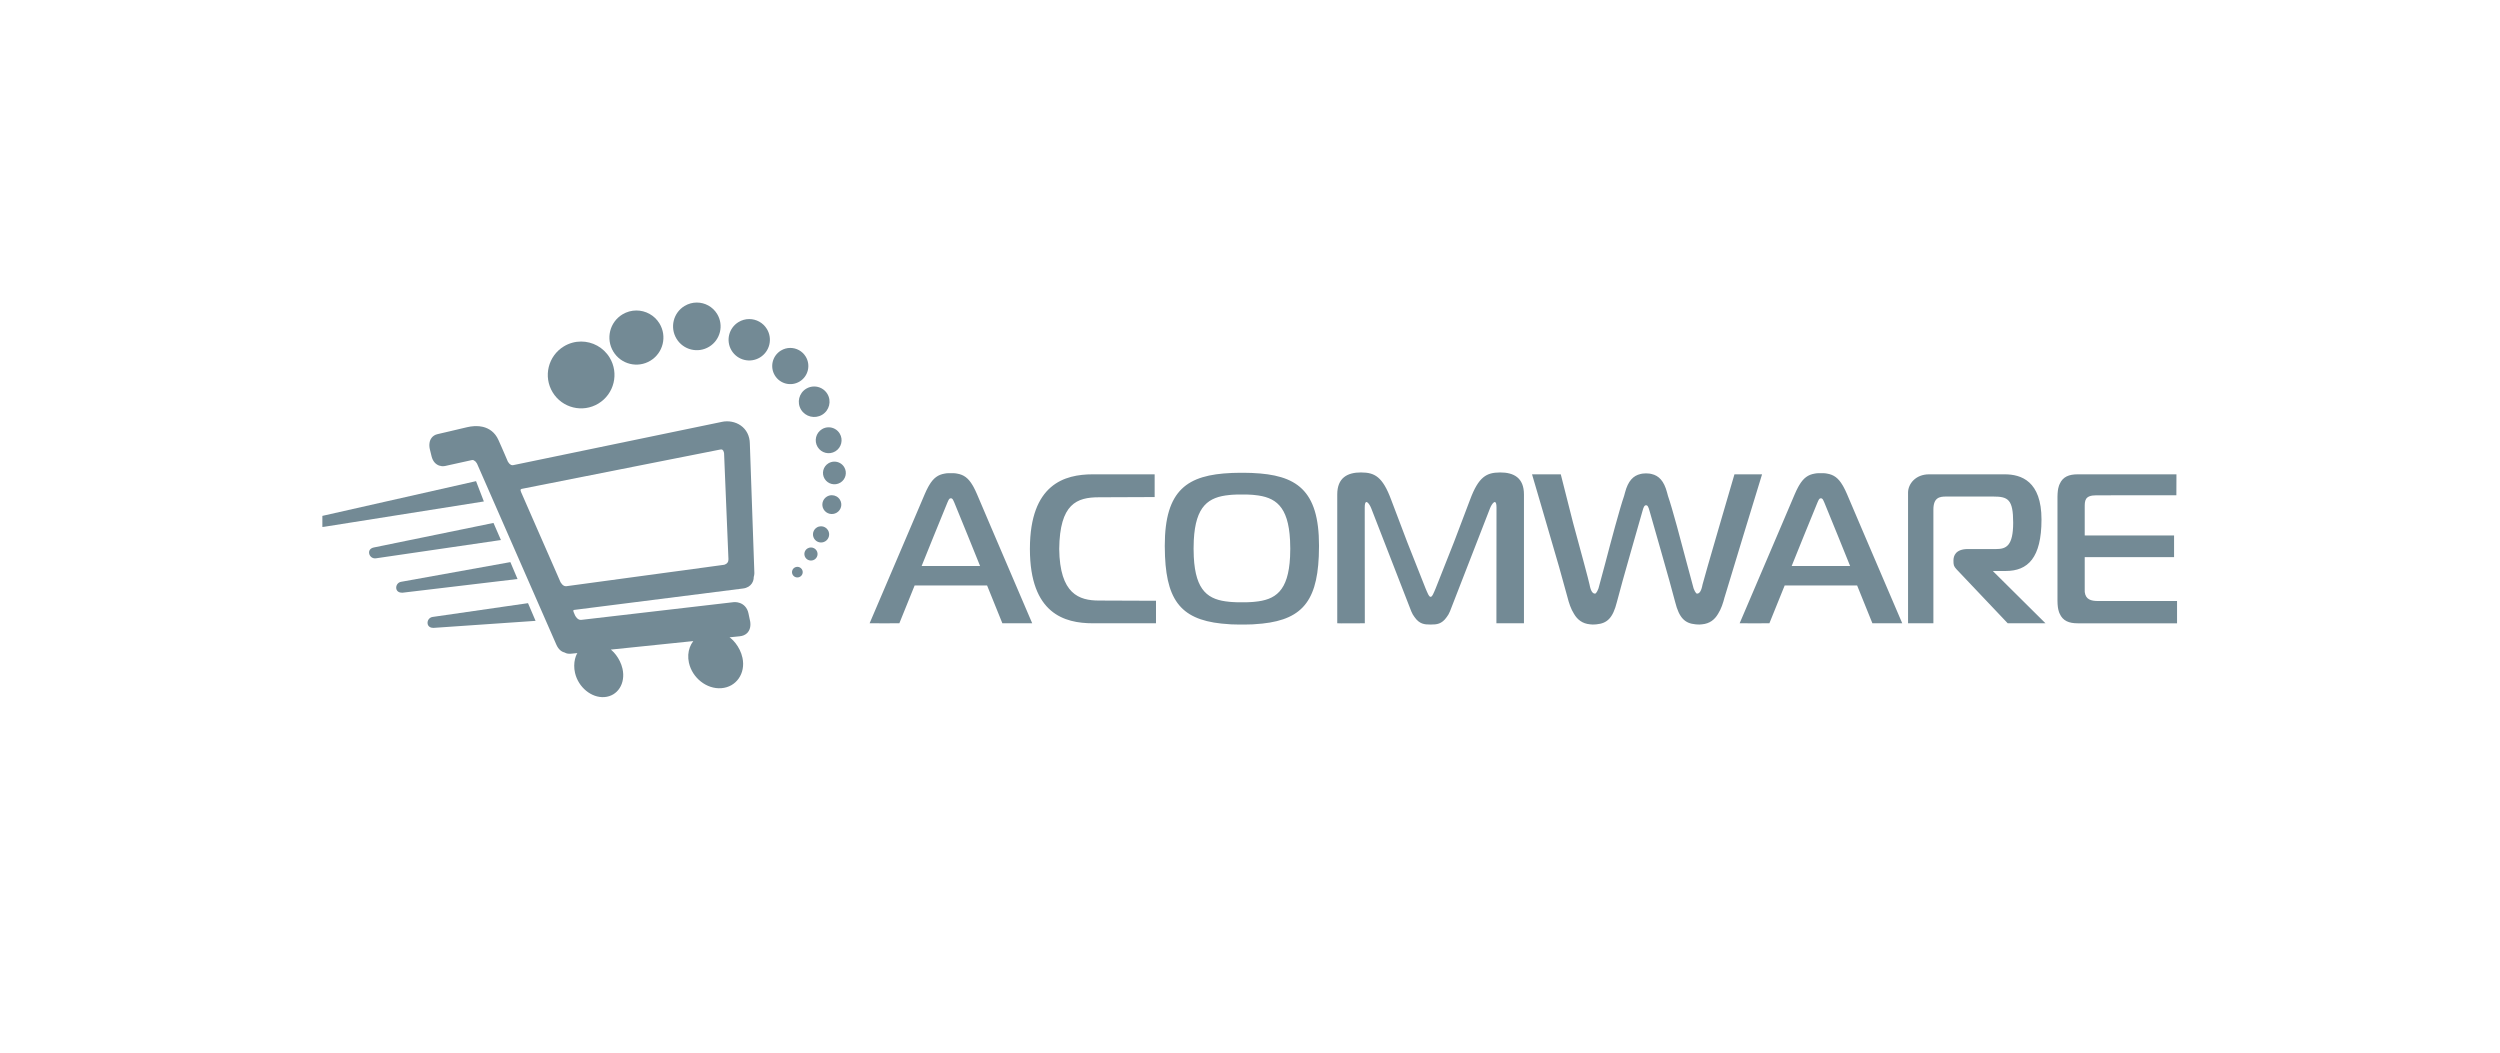 <svg height="160" viewBox="0 0 380 160" width="380" xmlns="http://www.w3.org/2000/svg"><g fill="none" fill-rule="evenodd"><path d="m0 0h380v160h-380z" fill="#fff"/><g fill="#738a95" transform="translate(49 45)"><path d="m36.704 7.652c-2.393 1.456-3.156 4.58-1.703 6.976 1.452 2.398 4.571 3.163 6.962 1.707 2.393-1.455 3.156-4.579 1.705-6.976-.955-1.574-2.627-2.445-4.34-2.445-.896 0-1.802.238-2.624.738"/><path d="m45.605 2.792c-1.938 1.178-2.556 3.709-1.379 5.652 1.175 1.941 3.701 2.56 5.638 1.381 1.939-1.178 2.557-3.708 1.381-5.65-.773-1.275-2.127-1.981-3.516-1.981-.725 0-1.459.194-2.125.598"/><path d="m55.045 1.512c-1.706 1.037-2.25 3.264-1.215 4.973 1.035 1.71 3.258 2.256 4.964 1.216 1.705-1.037 2.249-3.262 1.214-4.971-.68-1.124-1.872-1.743-3.093-1.743-.638 0-1.284.17-1.87.526"/><path d="m63.255 3.955c-1.483.902-1.955 2.837-1.056 4.323.9 1.486 2.832 1.959 4.314 1.058 1.483-.902 1.956-2.838 1.056-4.324-.591-.975-1.627-1.514-2.689-1.514-.555 0-1.117.148-1.625.458"/><path d="m69.7 8.285c-1.297.787-1.71 2.479-.924 3.777.787 1.3 2.475 1.714 3.771.926 1.297-.788 1.71-2.48.924-3.78-.516-.852-1.421-1.324-2.35-1.324-.485 0-.975.129-1.421.401"/><path d="m75.939 20.237c-.928.565-1.223 1.773-.66 2.703.562.93 1.769 1.225 2.697.661.926-.562 1.222-1.773.66-2.703-.37-.61-1.018-.947-1.681-.947-.348 0-.698.092-1.016.286"/><path d="m75.164 35.174c-.581.352-.765 1.111-.414 1.693.352.582 1.11.767 1.69.414.581-.353.765-1.11.413-1.692-.232-.382-.638-.594-1.053-.594-.217 0-.437.057-.637.179"/><path d="m-0 33.414v1.677c.019.001.037.001.056.001l.148-.009 24.343-3.861-1.188-3.087zm7.817 4.803c-.485.1-.792.437-.703.913.079.436.456.743.881.743l.138-.008 19.008-2.779-1.13-2.6zm4.148 5.219c-.486.08-.802.546-.732 1.023.078.445.453.635.888.635l.121-.009 17.423-2.074-1.089-2.57zm16.172 3.695-11.381 1.644c-.485.071-.822.516-.762 1.002.059.457.445.665.89.665l.089-.009 13.695-.943-.4-.372c.07.062.218.2.4.372l1.738-.121-1.148-2.687z"/><path d="m60.675 19.136c-.254.05-2.574.532-5.845 1.211-3.202.666-7.275 1.511-11.206 2.325-3.828.791-7.522 1.558-10.225 2.12-2.654.549-4.383.908-4.383.908l-.131.012-.202-.04-.256-.191-.204-.272-.059-.112c0-.005-.046-.115-.125-.296-.082-.189-.195-.454-.328-.765-.134-.31-.291-.669-.451-1.038-.161-.37-.332-.752-.495-1.117-.259-.581-.62-1.037-1.032-1.361-.416-.329-.875-.528-1.33-.638-.346-.083-.692-.115-1.023-.115-.089 0-.188 0-.3.008-.38.02-.751.085-1.066.157-.278.066-.704.165-1.185.278-.481.115-1.017.237-1.513.359-.495.113-.954.22-1.292.3-.334.078-.544.129-.546.129-.372.083-.691.3-.882.564-.197.263-.278.544-.311.786-.012.084-.019.169-.021.251v.148c.002.072.007.143.015.216.014.136.038.241.043.261l.276 1.135c.095.387.257.701.468.943.211.239.463.388.693.468.138.046.267.071.379.083l.021.013h.188c.152-.003.254-.026.288-.031l4.078-.9.117-.014.166.031.276.195.202.268.053.098 12.052 27.505c.077.17.163.323.26.459.09.127.19.239.29.331.107.095.205.17.31.225.097.053.194.099.326.128l.024.01.046.019.058.027.009.005c.139.071.246.103.356.123l.256.027h.097l.009.002h.079l.068-.006.957-.095.043-.006-.074.116c-.115.213-.214.478-.288.779-.073.3-.116.637-.121.996-.006.359.031.744.124 1.133.126.547.346 1.056.633 1.513.289.459.647.862 1.048 1.191.405.334.854.592 1.328.76.474.166.972.243 1.47.203.497-.038.947-.186 1.337-.421.39-.237.717-.559.966-.952.25-.389.422-.846.496-1.345.079-.499.06-1.041-.066-1.599-.092-.404-.234-.788-.406-1.138-.173-.353-.372-.674-.586-.953-.213-.278-.435-.516-.648-.701l-.14-.108c3.628-.374 8.537-.881 12.544-1.293l-.008.008c-.221.286-.398.605-.525.952-.128.346-.206.719-.232 1.108-.024.389.007.796.096 1.212.129.581.361 1.123.669 1.606.313.485.701.913 1.144 1.263.443.35.943.624 1.47.801.529.175 1.086.253 1.646.21.562-.043 1.076-.202 1.521-.453.446-.256.826-.603 1.115-1.018.296-.42.502-.905.604-1.438.102-.532.101-1.109-.028-1.705-.089-.429-.238-.838-.421-1.211-.184-.374-.401-.715-.632-1.012-.232-.296-.475-.55-.71-.743l-.205-.151c.987-.1 1.574-.162 1.574-.162.428-.042.803-.206 1.068-.453.264-.243.402-.546.471-.808.052-.208.063-.394.063-.545l-.001-.063c-.006-.23-.03-.346-.035-.375l-.262-1.242c-.089-.432-.278-.79-.522-1.054-.239-.263-.523-.423-.774-.515-.253-.093-.483-.122-.657-.134l-.128-.003c-.106 0-.176.008-.203.013l-23.11 2.687-.093.006c-.111 0-.199-.026-.296-.066-.102-.046-.206-.127-.3-.224l-.217-.287-.054-.105-.183-.417c-.075-.169-.087-.273-.087-.317h-.003l.015-.044.092-.046.052-.016 25.654-3.253c.311-.038.58-.135.805-.267.224-.131.399-.31.518-.487.122-.177.192-.356.233-.511.042-.148.056-.274.056-.389l.005-.067.006-.044.012-.04.003-.014.049-.22.021-.195.003-.148v-.045l-.686-19.61c-.006-.573-.138-1.116-.378-1.584-.239-.47-.584-.857-.995-1.146-.408-.288-.877-.482-1.376-.575-.228-.044-.466-.069-.711-.069-.275 0-.557.028-.845.093zm-25.539 21.92c-.131-.296-2.489-5.681-2.492-5.684-.131-.298-2.429-5.547-2.431-5.555-.075-.171-.092-.281-.092-.336v-.007l.035-.087.104-.064.024-.01 2.351-.466c.274-.055 20.192-4.001 20.192-4.001.319-.063 7.608-1.506 7.608-1.506l.182-.022c.099.002.139.019.174.035l.155.163.096.284.019.127.078 1.904c.014.364.194 4.715.194 4.715l.39 9.417v.055c0 .208-.043.338-.097.444l-.221.237-.275.132-.086.021-1.279.174c-.322.045-22.627 3.069-22.648 3.074l-.1.005c-.104 0-.19-.022-.274-.057-.101-.043-.205-.124-.296-.218l-.217-.287-.053-.099v.001z"/><path d="m73.544 14.083c-1.103.664-1.455 2.088-.785 3.182.669 1.095 2.105 1.443 3.209.779 1.103-.664 1.453-2.089.783-3.183-.439-.718-1.21-1.115-1.999-1.115-.413 0-.83.109-1.209.336"/><path d="m76.93 25.417c-.821.493-1.082 1.553-.584 2.366.498.814 1.566 1.072 2.386.579.821-.495 1.079-1.553.583-2.366-.326-.534-.899-.829-1.486-.829-.307 0-.618.08-.899.25"/><path d="m76.69 30.481c-.681.409-.896 1.287-.485 1.963.414.676 1.299.891 1.981.48.681-.407.899-1.287.485-1.963-.272-.443-.746-.688-1.232-.688-.256 0-.514.067-.748.208"/><path d="m73.747 38.36c-.473.284-.624.896-.335 1.366.284.469.902.617 1.374.335.474-.287.626-.897.338-1.367-.19-.308-.52-.479-.858-.479-.177 0-.357.046-.52.145"/><path d="m71.774 41.277c-.382.229-.504.727-.272 1.109.233.38.734.503 1.119.268.384-.229.507-.726.273-1.108-.154-.25-.421-.389-.696-.389-.145 0-.291.039-.424.119"/><path d="m267.878 44.691v-5.005h13.581v-3.299h-13.581v-4.241c0-1.012-.027-1.859 1.756-1.859 1.784 0 12.175-.007 12.175-.007l.012-3.182h-15.025c-1.282 0-2.252.358-2.73 1.482-.028.059-.056.12-.079.183-.019.054-.036.111-.052.169-.064.202-.111.415-.139.635-.001.012-.002.022-.003.032-.034.282-.051.571-.054.87 0 .015-.002.024-.002.037v.042 15.746.042c0 .013.002.022.002.035.002.298.02.589.054.87.001.012.002.023.003.032.028.222.075.434.139.636.016.058.034.116.052.17.023.061.051.121.079.182.478 1.125 1.448 1.481 2.73 1.481h15.116v-3.387h-11.976c-1.118 0-1.914-.234-2.055-1.37-.001-.096-.002-.192-.002-.291zm-5.964 5.048-8.009-7.949h1.964c3.362 0 5.439-1.985 5.439-7.829 0-5.845-3.097-6.864-5.591-6.864h-11.484c-2.115 0-3.21 1.504-3.21 2.778v19.857.006h3.853v-17.278c0-1.836.944-1.985 1.927-1.985h7.177c2.266 0 3.022.45 3.022 3.972 0 3.523-1.057 4.008-2.568 4.008h-4.306c-1.89 0-2.203 1.051-2.203 1.725 0 .674.03.879.446 1.33.415.45 7.8 8.229 7.8 8.229zm-26.309 0h4.536s-3.733-8.741-6.311-14.741c-.977-2.286-1.767-4.138-2.077-4.876-.175-.414-.346-.763-.518-1.081-.048-.092-.1-.178-.152-.267-.662-1.129-1.363-1.62-2.364-1.786-.083-.016-.167-.03-.254-.042-.099-.009-.208-.015-.314-.022-.094-.006-.692-.003-.751 0-.106.007-.214.013-.314.022-.089.012-.173.025-.255.042-1.001.167-1.701.658-2.364 1.786-.05.089-.103.175-.152.267-.17.318-.342.667-.516 1.081-.31.738-1.1 2.59-2.077 4.876-2.579 6-6.297 14.741-6.297 14.741-.007.016 4.522 0 4.522 0l2.322-5.745v-.001h11.013l.001.001zm-3.389-8.708h-8.881s3.688-9.146 3.908-9.62c.205-.445.259-.668.533-.668.273 0 .328.223.533.668.218.474 3.908 9.62 3.908 9.62zm-19.066 4.716c.147-.584 5.684-18.65 5.684-18.65h-4.197s-4.748 16.208-4.851 16.756c-.191 1.038-.49 1.375-.818 1.375-.058 0-.105-.032-.153-.061-.136-.153-.269-.415-.386-.725-.043-.15-.087-.312-.135-.502-.194-.762-.504-1.903-.866-3.216-.877-3.357-2.248-8.495-2.896-10.348-.055-.201-.103-.379-.141-.524-.464-1.758-1.252-2.554-2.349-2.803-.054-.014-.11-.025-.166-.036-.057-.009-.114-.022-.173-.029-.159-.021-.325-.03-.501-.032h-.002-.001-.001-.003c-.176.002-.342.012-.5.032-.059.007-.115.02-.173.029-.056.01-.112.022-.166.036-1.097.249-1.885 1.045-2.349 2.803-.038.145-.087.323-.142.524-.647 1.853-2.018 6.992-2.895 10.348-.363 1.312-.673 2.454-.866 3.216-.048.19-.092.351-.135.502-.117.31-.249.572-.386.725-.048.029-.094.061-.153.061-.329 0-.627-.336-.82-1.375-.101-.548-1.35-5.16-2.501-9.378-.973-3.836-1.871-7.378-1.871-7.378h-4.369s2.426 8.245 4.098 14.024c.635 2.251 1.134 4.042 1.281 4.626.226.898.525 1.82 1.006 2.57.513.872 1.268 1.478 2.433 1.582.037.005.076.007.114.01.077.005.145.018.225.018.038 0 .073-.001.111-.002.016 0 .03.002.045.002.043 0 .08-.005.122-.006.066-.002.132-.005.196-.008.058-.005.119-.007.176-.014 1.604-.149 2.48-.945 3.093-3.392.691-2.759 3.646-12.925 3.87-13.763.204-.761.318-.93.558-.953.239.023.354.192.558.953.224.838 3.179 11.004 3.87 13.763.613 2.448 1.489 3.243 3.093 3.392.057.007.118.009.176.014.064.003.129.006.196.008.042.001.079.006.122.006.015 0 .029-.002.044-.002.038.001.073.002.112.002.08 0 .147-.014.224-.018.038-.003.078-.006.115-.01 1.165-.104 1.919-.71 2.433-1.582.481-.75.779-1.672 1.006-2.57zm-34.698 3.991h4.19v-19.519-.065c0-2.529-1.548-3.342-3.597-3.342-.007 0-.013.001-.019.001-.005 0-.009-.001-.014-.001-.013 0-.026.003-.038.003-2.005.014-3.224.627-4.529 4.153-.551 1.488-1.492 3.962-2.429 6.404-1.329 3.376-2.63 6.673-2.792 7.055-.156.373-.293.7-.414.932-.002.003-.003.008-.006.01-.041.079-.078.132-.115.187-.042.056-.08.097-.117.124-.009.008-.02.014-.029.02-.03.018-.15.018-.181 0-.009-.006-.019-.012-.029-.02-.036-.027-.075-.068-.115-.125-.038-.054-.076-.108-.117-.185-.002-.003-.003-.008-.006-.012-.121-.232-.256-.56-.414-.932-.161-.383-1.463-3.682-2.792-7.055-.937-2.442-1.878-4.916-2.429-6.404-1.304-3.527-2.524-4.139-4.529-4.153-.013 0-.024-.003-.038-.003-.005 0-.009.001-.014.001-.006 0-.012-.001-.019-.001-2.049 0-3.597.813-3.597 3.342v.065 19.519c0 .036 4.19 0 4.19 0s-.013-16.149-.013-17.621c0-.521.086-.748.208-.797.012-.001.02-.014.033-.014.029-.005.063.007.096.02.033.01.068.043.101.064.189.154.399.497.539.845.312.772 6.097 15.69 6.097 15.69.138.347.308.624.492.866.755 1.095 1.56 1.137 2.361 1.137h.176c.801 0 1.605-.042 2.361-1.137.185-.242.354-.519.492-.866 0 0 5.784-14.918 6.097-15.69.14-.348.35-.691.54-.845.034-.021.068-.053.1-.064.034-.013.066-.024.097-.02.012 0 .02.013.031.014.122.049.208.275.208.797 0 1.472-.013 17.621-.013 17.621zm-26.961-11.722c0-.012-.001-.021-.001-.034 0-.013.001-.028.001-.044 0-8.532-3.479-10.764-10.155-11.046-.029-.001-.058-.003-.087-.005-.332-.013-.678-.018-1.026-.022-.133-.002-.774-.002-.906 0-.349.003-.695.009-1.027.022-.029.001-.057.003-.087.005-6.675.282-10.155 2.514-10.155 11.046 0 .016.001.031.001.044 0 .013-.001.022-.001.034 0 .538.012 1.057.035 1.554.315 7.267 2.912 9.931 9.834 10.315.08.005.156.014.238.018.29.014.603.015.908.022.217.003 1.196.003 1.413 0 .305-.007.618-.008.908-.022.082-.005.157-.014.238-.018 6.922-.384 9.521-3.048 9.835-10.315.022-.497.034-1.016.034-1.554zm-4.369.361c0 .445-.012.863-.031 1.26-.262 5.241-2.232 6.547-5.413 6.836-.083.009-.168.017-.254.023-.107.008-.217.015-.326.021-.194.013-.389.022-.59.027-.035.001-.071.001-.106.001-.163.003-1.093.003-1.256 0-.035 0-.071 0-.106-.001-.202-.005-.398-.014-.59-.027-.11-.006-.219-.013-.328-.021-.085-.006-.17-.014-.254-.023-3.18-.289-5.149-1.594-5.411-6.836-.021-.398-.031-.815-.031-1.26 0-.443.01-.863.031-1.26.265-5.23 2.243-6.57 5.395-6.874.1-.012.202-.022.305-.03.089-.006.181-.013.272-.017.204-.014.412-.023.625-.029.022-.001.044-.001.065-.001.171-.003 1.138-.003 1.308 0 .022 0 .044 0 .065.001.214.006.422.015.626.029.091.005.182.012.272.017.104.008.205.018.305.03 3.152.304 5.13 1.644 5.394 6.874.021.398.033.817.033 1.26zm-30.013 11.361h9.603v-3.422s-5.622-.034-8.672-.034c-3.009 0-5.96-.978-6.039-7.846.078-6.872 2.671-7.85 6.039-7.85 3.05 0 8.467-.034 8.467-.034v-3.456h-9.398c-4.304 0-9.539 1.498-9.563 11.278 0 .021-.002.037-.002.057v.005.002c0 .018.002.036.002.058.023 9.78 5.259 11.242 9.563 11.242zm-9.214 0s-3.733-8.741-6.311-14.741c-.977-2.286-1.767-4.138-2.077-4.876-.175-.414-.346-.763-.516-1.081-.048-.092-.101-.178-.152-.267-.662-1.129-1.363-1.62-2.364-1.786-.083-.016-.167-.03-.255-.042-.099-.009-.208-.015-.314-.022-.094-.006-.691-.003-.751 0-.105.007-.214.013-.314.022-.087.012-.171.025-.254.042-1.001.167-1.702.658-2.364 1.786-.051.089-.104.175-.152.267-.171.318-.342.667-.516 1.081-.311.738-1.102 2.59-2.079 4.876-2.577 6-6.296 14.741-6.296 14.741-.007.016 4.521 0 4.521 0l2.322-5.745.001-.001h11.013v.001l2.322 5.745zm-7.924-8.708h-8.882s3.69-9.146 3.908-9.62c.205-.445.26-.668.533-.668.274 0 .328.223.533.668.219.474 3.909 9.62 3.909 9.62z"/></g></g></svg>